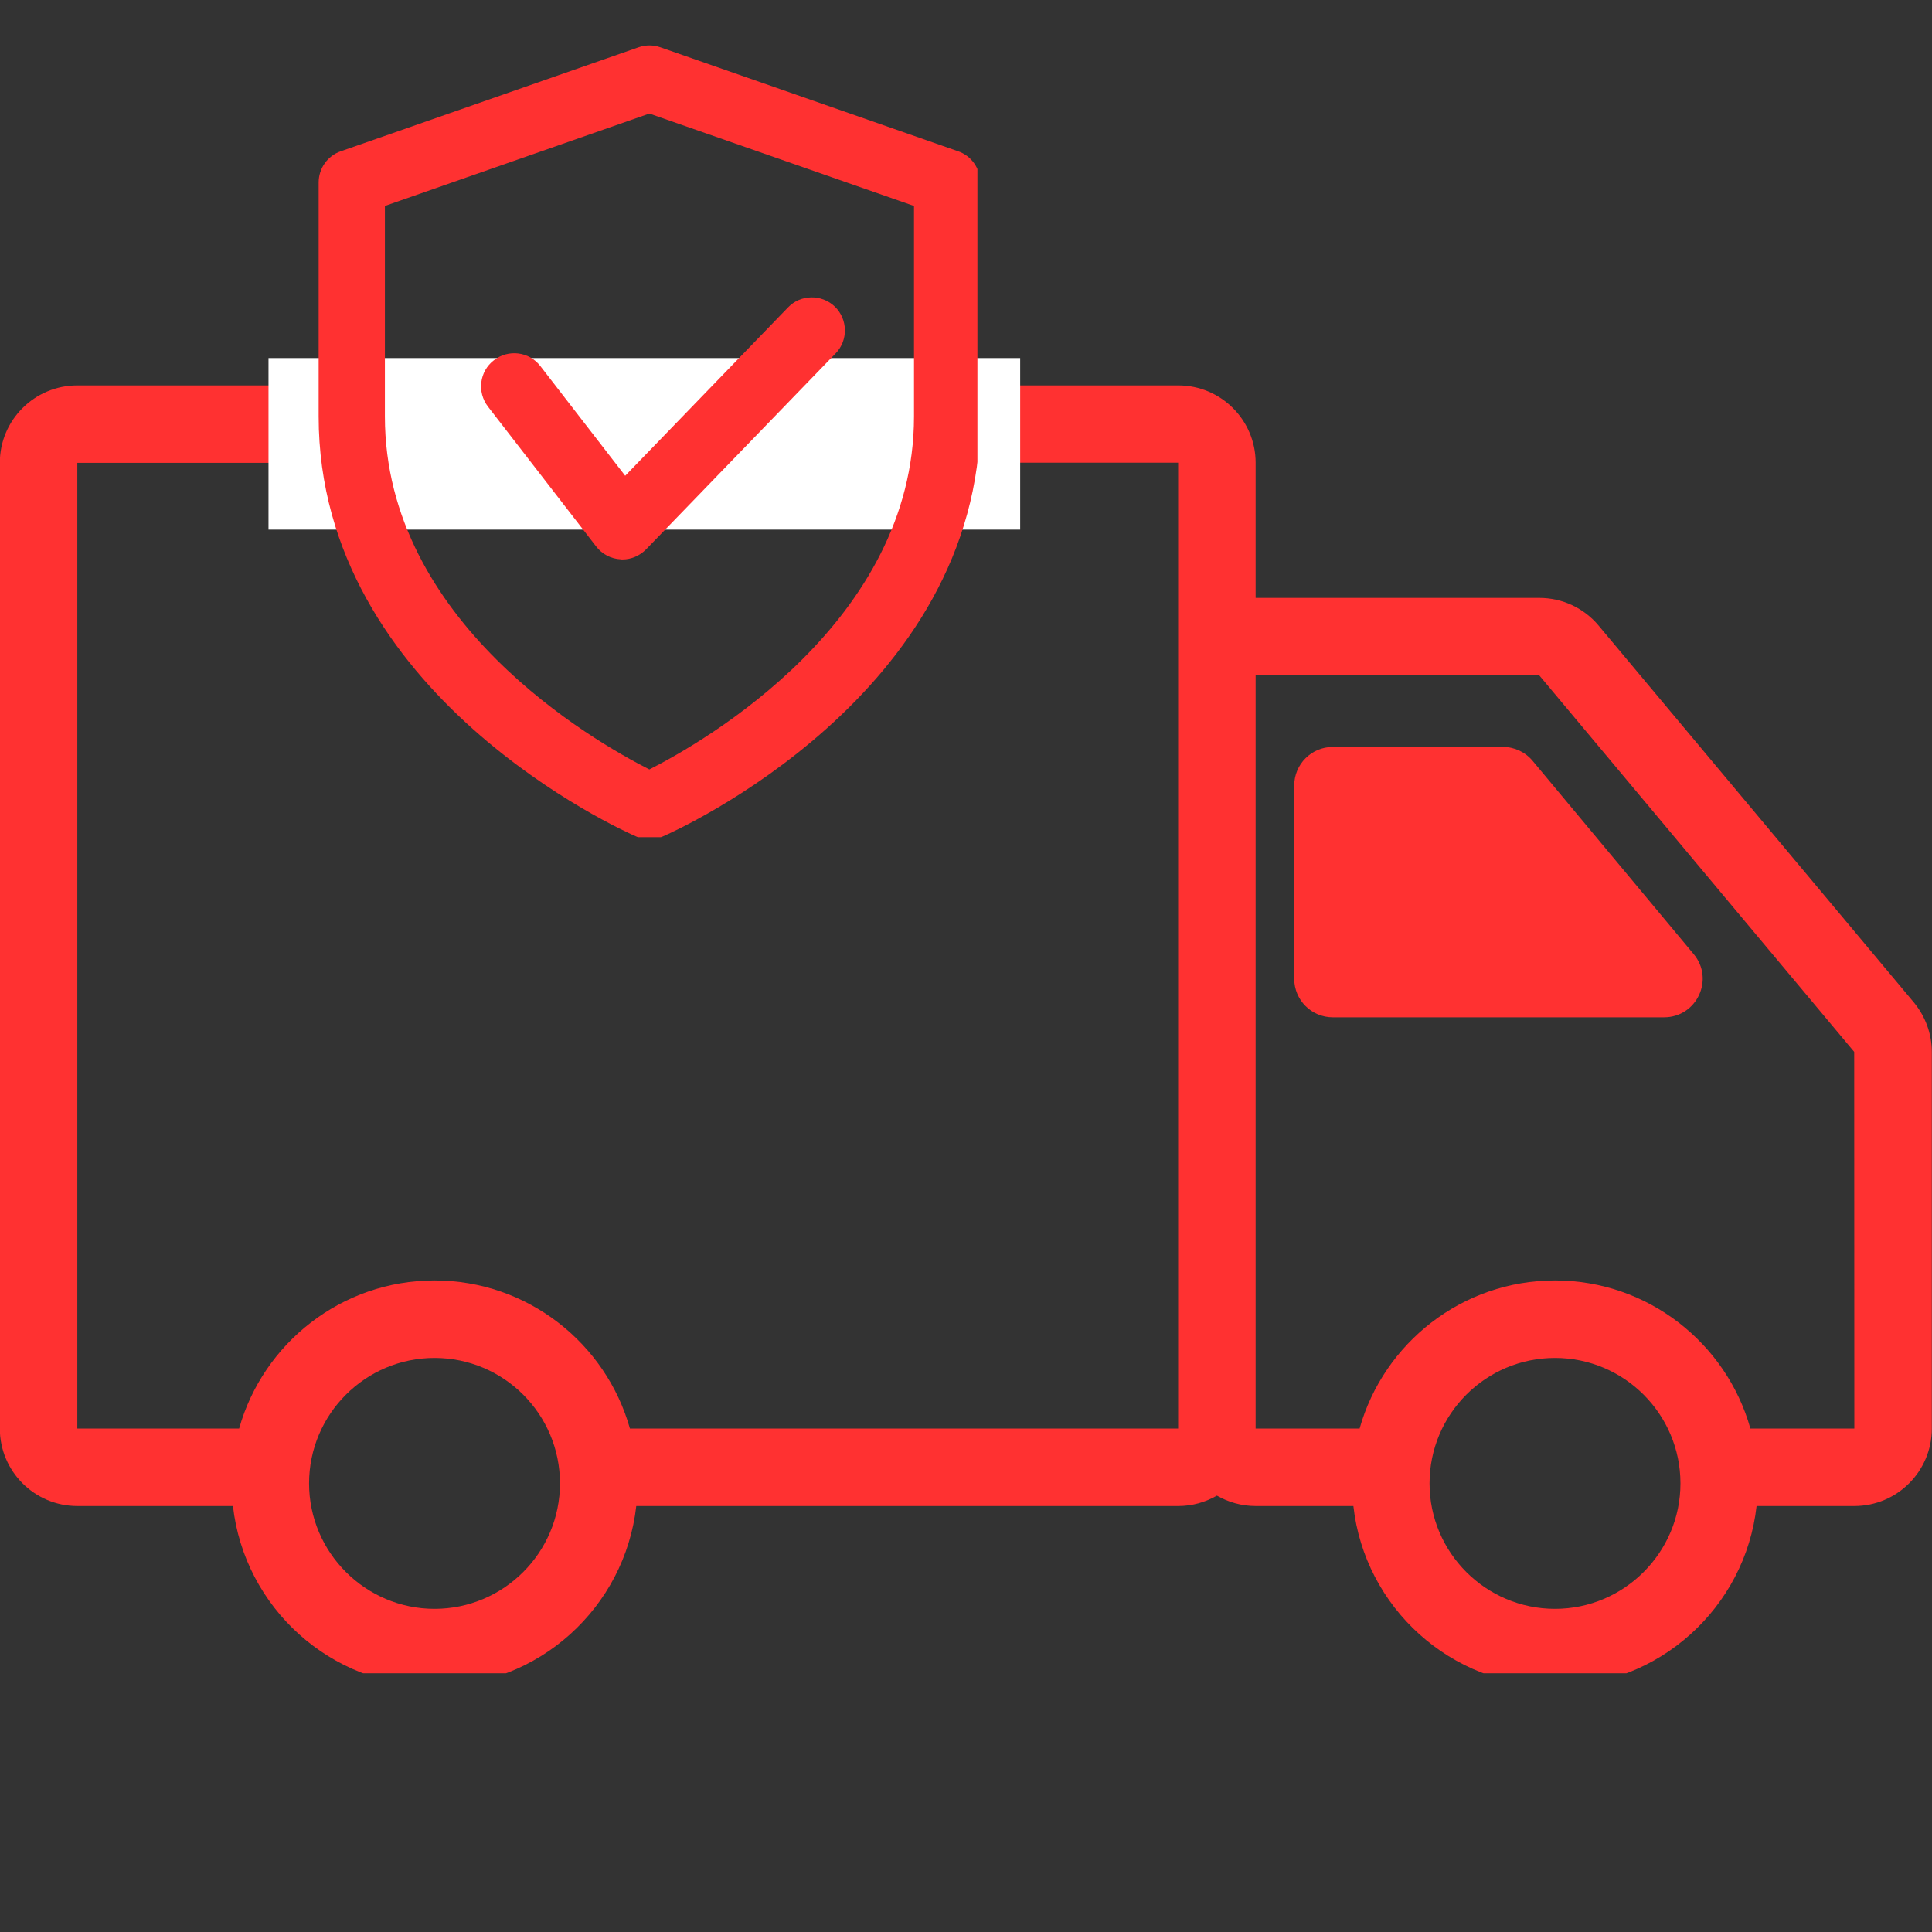 <svg xmlns="http://www.w3.org/2000/svg" xmlns:xlink="http://www.w3.org/1999/xlink" width="60" zoomAndPan="magnify" viewBox="0 0 45 45" height="60" preserveAspectRatio="xMidYMid meet" version="1.0"><rect x="0" y="0" width="45" height="45" fill="#333333" stroke="none"/><defs><clipPath id="73a030373c"><path d="M 0 8.973 L 45 8.973 L 45 38.973 L 0 38.973 Z M 0 8.973 " clip-rule="nonzero"/></clipPath><clipPath id="a7916db209"><path d="M 6.254 8.34 L 23.762 8.34 L 23.762 12.336 L 6.254 12.336 Z M 6.254 8.34 " clip-rule="nonzero"/></clipPath><clipPath id="9cf4b9aab6"><path d="M 0.254 0.34 L 17.762 0.34 L 17.762 4.336 L 0.254 4.336 Z M 0.254 0.34 " clip-rule="nonzero"/></clipPath><clipPath id="f728dcf3c4"><rect x="0" width="18" y="0" height="5"/></clipPath><clipPath id="5c3ccaa25c"><path d="M 7.016 1 L 22.766 1 L 22.766 19.5 L 7.016 19.5 Z M 7.016 1 " clip-rule="nonzero"/></clipPath><clipPath id="d112ea93b0"><path d="M 7.016 0 L 10 0 L 10 1 L 7.016 1 Z M 7.016 0 " clip-rule="nonzero"/></clipPath></defs><g clip-path="url(#73a030373c)"><path fill="#ff3131" d="M 44.574 23.344 L 37.234 14.57 C 36.891 14.16 36.387 13.926 35.852 13.926 L 29.246 13.926 L 29.246 10.777 C 29.246 9.785 28.438 8.977 27.445 8.977 L 1.801 8.977 C 0.805 8.977 -0.004 9.785 -0.004 10.777 L -0.004 33.273 C -0.004 34.27 0.805 35.078 1.801 35.078 L 5.426 35.078 C 5.691 37.438 7.695 39.277 10.121 39.277 C 12.551 39.277 14.555 37.438 14.82 35.078 L 27.445 35.078 C 27.773 35.078 28.078 34.988 28.344 34.836 C 28.609 34.988 28.918 35.078 29.246 35.078 L 31.523 35.078 C 31.785 37.438 33.789 39.277 36.219 39.277 C 38.645 39.277 40.652 37.438 40.914 35.078 L 43.191 35.078 C 44.188 35.078 44.996 34.27 44.996 33.273 L 44.996 24.5 C 44.996 24.078 44.844 23.668 44.574 23.344 Z M 1.801 10.781 L 27.441 10.777 L 27.441 15.719 C 27.441 15.719 27.441 15.723 27.441 15.727 L 27.441 33.273 L 14.672 33.273 C 14.113 31.285 12.285 29.824 10.121 29.824 C 7.957 29.824 6.129 31.285 5.57 33.273 L 1.801 33.273 Z M 10.121 37.473 C 8.512 37.473 7.199 36.16 7.199 34.551 C 7.199 32.938 8.512 31.629 10.121 31.629 C 11.734 31.629 13.043 32.938 13.043 34.551 C 13.043 36.16 11.734 37.473 10.121 37.473 Z M 36.219 37.473 C 34.605 37.473 33.297 36.16 33.297 34.551 C 33.297 32.938 34.605 31.629 36.219 31.629 C 37.828 31.629 39.141 32.938 39.141 34.551 C 39.141 36.16 37.828 37.473 36.219 37.473 Z M 40.77 33.273 C 40.211 31.285 38.383 29.824 36.219 29.824 C 34.055 29.824 32.227 31.285 31.668 33.273 L 29.246 33.273 L 29.246 15.73 L 35.852 15.73 L 43.188 24.5 L 43.191 33.273 Z M 40.77 33.273 " fill-opacity="1" fill-rule="nonzero"/></g><path fill="#ff3131" d="M 35.699 17.723 C 35.527 17.516 35.273 17.398 35.008 17.398 L 31.043 17.398 C 30.547 17.398 30.145 17.801 30.145 18.297 L 30.145 22.797 C 30.145 23.293 30.547 23.695 31.043 23.695 L 38.758 23.695 C 39.52 23.695 39.938 22.809 39.449 22.223 Z M 35.699 17.723 " fill-opacity="1" fill-rule="nonzero"/><g clip-path="url(#a7916db209)"><g transform="matrix(1, 0, 0, 1, 6, 8)"><g clip-path="url(#f728dcf3c4)"><g clip-path="url(#9cf4b9aab6)"><path fill="#ffffff" d="M 0.254 0.34 L 17.762 0.34 L 17.762 4.336 L 0.254 4.336 Z M 0.254 0.34 " fill-opacity="1" fill-rule="nonzero"/></g></g></g></g><g clip-path="url(#5c3ccaa25c)"><path fill="#ff3131" d="M 15.125 19.551 C 15.023 19.551 14.914 19.527 14.82 19.484 C 14.516 19.355 7.422 16.18 7.422 9.699 L 7.422 4.25 C 7.422 3.922 7.629 3.629 7.938 3.523 L 14.871 1.102 C 15.039 1.043 15.215 1.043 15.383 1.102 L 22.316 3.523 C 22.625 3.629 22.832 3.922 22.832 4.25 L 22.832 9.699 C 22.832 16.184 15.738 19.355 15.434 19.484 C 15.336 19.527 15.23 19.551 15.125 19.551 Z M 8.965 4.797 L 8.965 9.699 C 8.965 14.484 13.836 17.27 15.125 17.922 C 16.414 17.27 21.289 14.469 21.289 9.699 L 21.289 4.797 L 15.125 2.645 Z M 8.965 4.797 " fill-opacity="1" fill-rule="nonzero"/></g><path fill="#ff3131" d="M 14.496 13.031 C 14.484 13.031 14.469 13.031 14.453 13.027 C 14.23 13.016 14.023 12.906 13.887 12.73 L 11.367 9.473 C 11.105 9.133 11.168 8.648 11.504 8.391 C 11.84 8.129 12.324 8.188 12.586 8.527 L 14.562 11.082 L 18.355 7.16 C 18.648 6.855 19.137 6.848 19.445 7.141 C 19.75 7.438 19.758 7.926 19.465 8.23 L 15.051 12.793 C 14.902 12.945 14.703 13.031 14.496 13.031 Z M 14.496 13.031 " fill-opacity="1" fill-rule="nonzero"/><g clip-path="url(#d112ea93b0)"><path fill="#ff3131" d="M -6.379 0.656 C -6.805 0.656 -7.152 0.312 -7.152 -0.113 L -7.152 -5.844 C -7.152 -6.137 -6.984 -6.402 -6.727 -6.531 L 7.906 -13.852 C 8.281 -14.039 8.746 -13.887 8.938 -13.508 C 9.129 -13.125 8.973 -12.664 8.594 -12.473 L -5.609 -5.367 L -5.609 -0.113 C -5.609 0.312 -5.953 0.656 -6.379 0.656 Z M -6.379 0.656 " fill-opacity="1" fill-rule="nonzero"/></g></svg>
